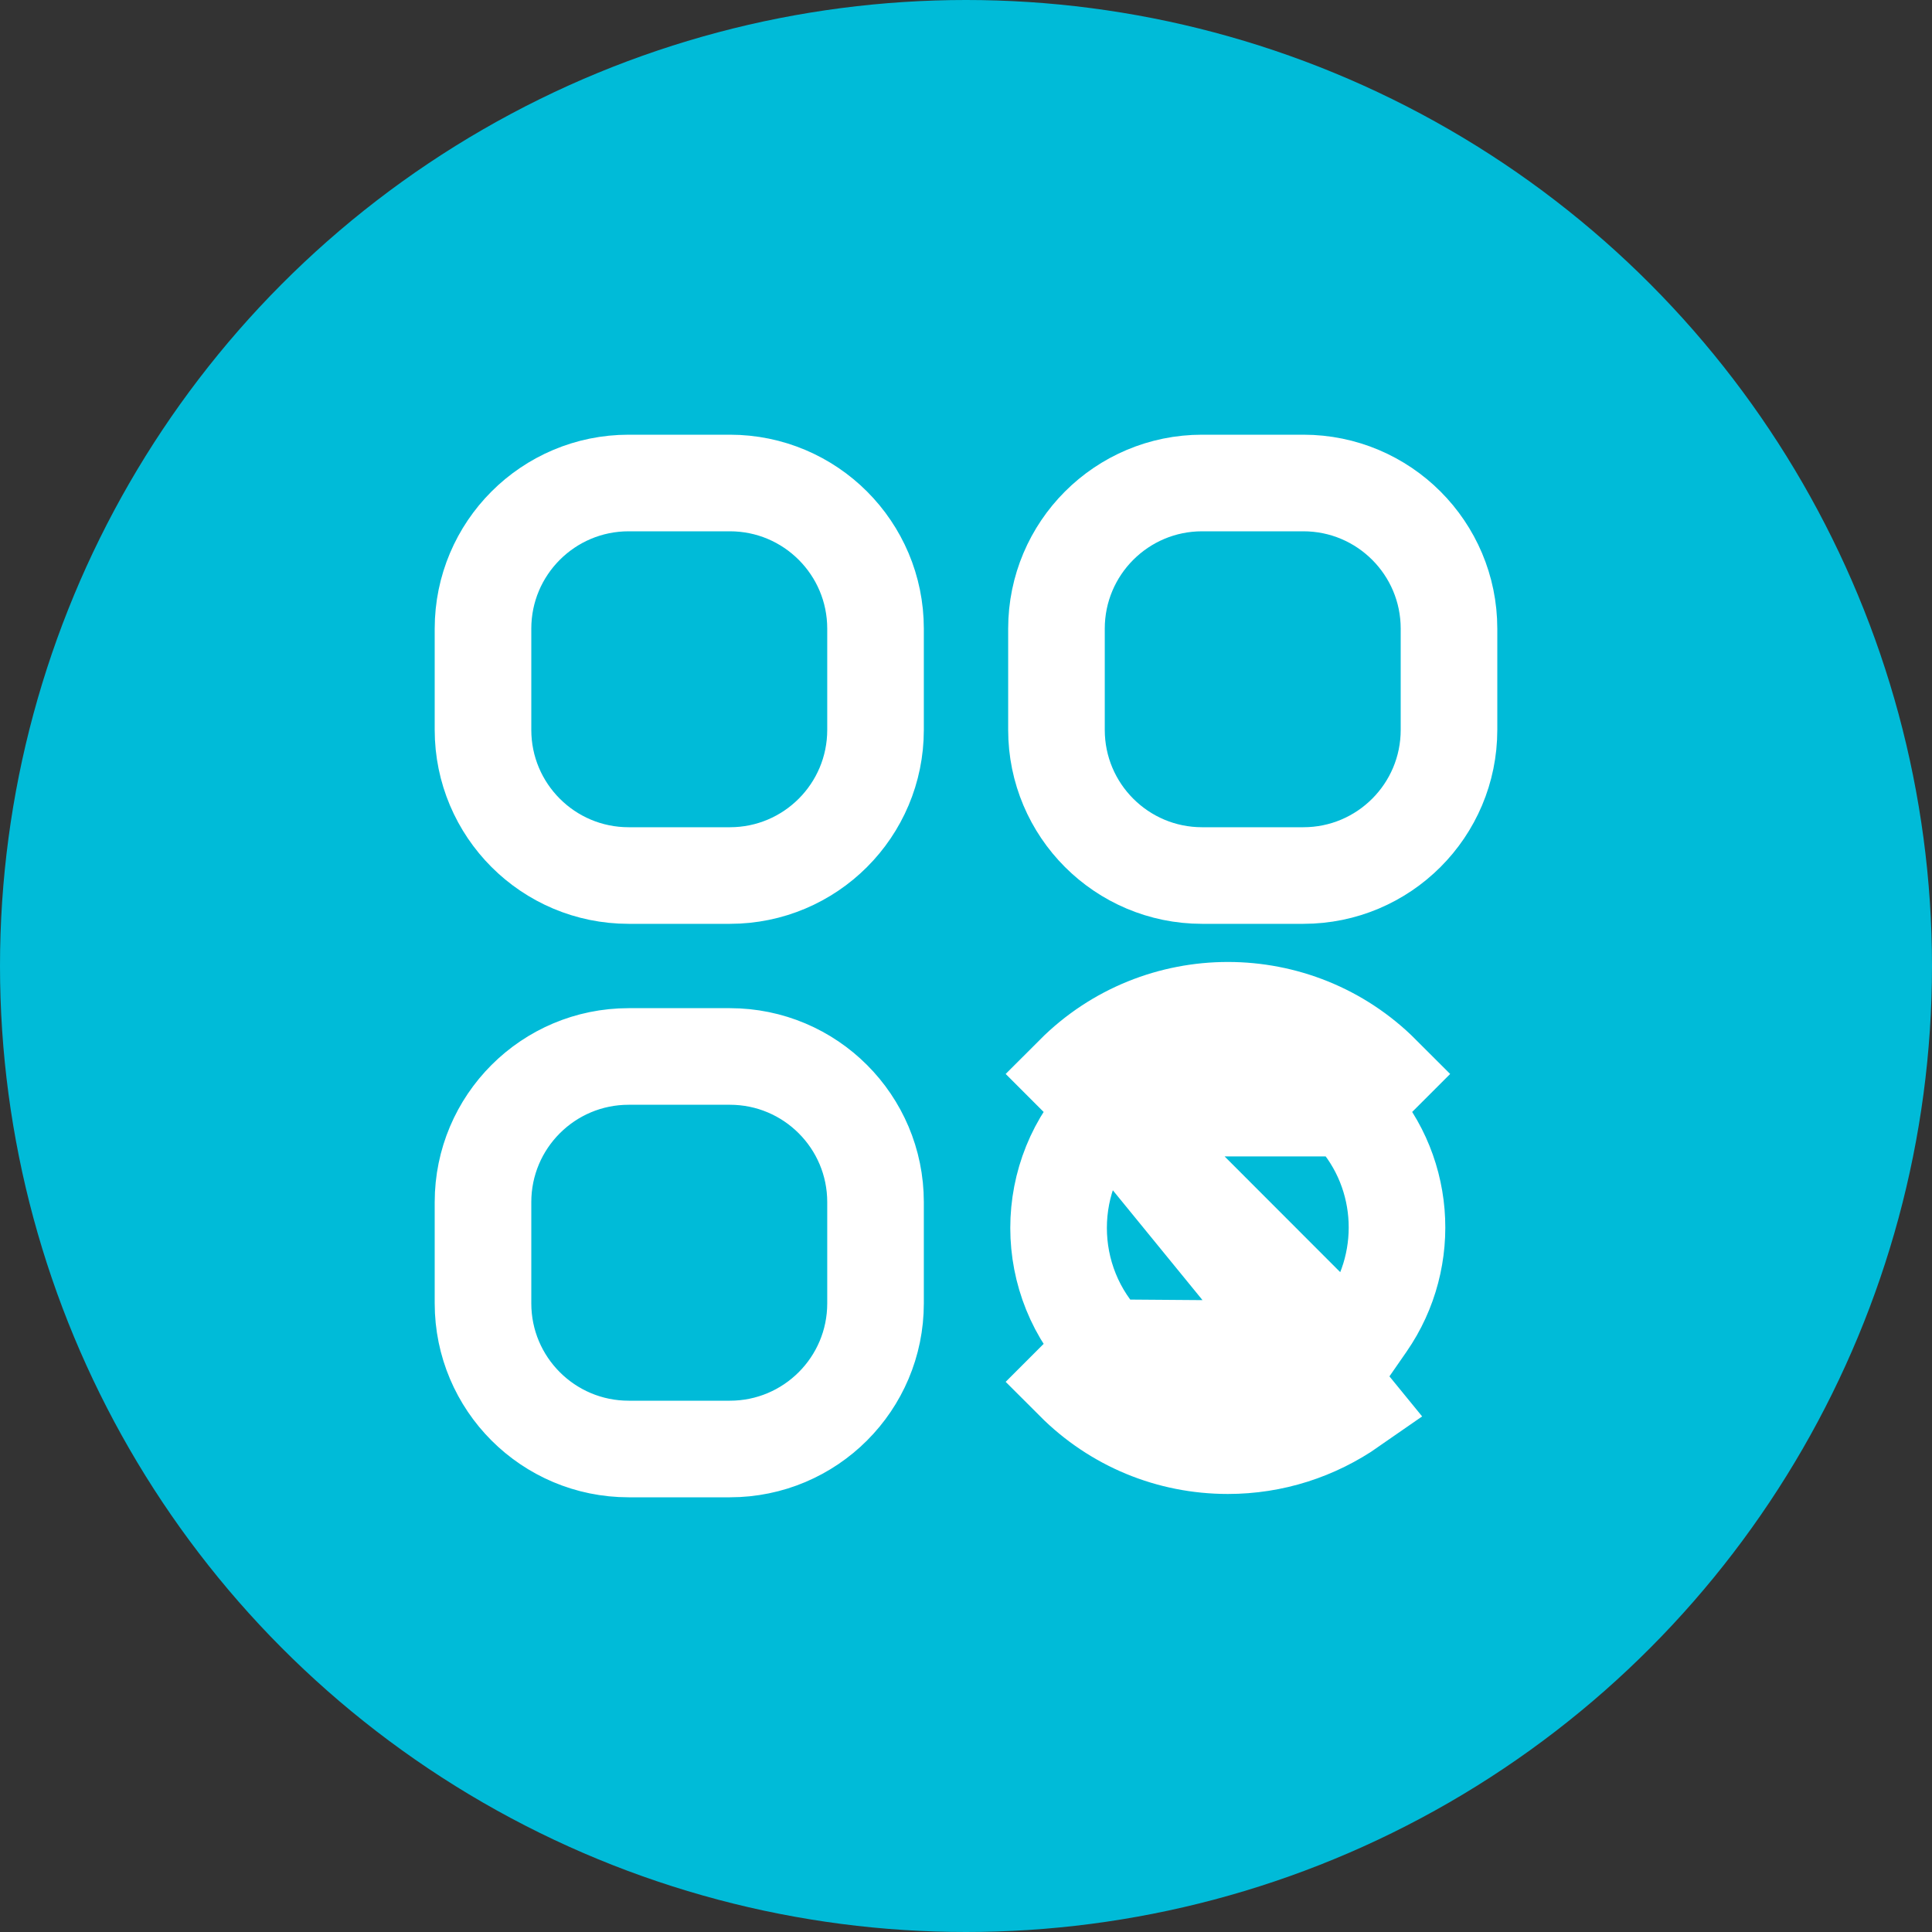 <svg width="40" height="40" viewBox="0 0 40 40" fill="none" xmlns="http://www.w3.org/2000/svg">
<rect x="0" y="0" width="40" height="40" fill="#333333" stroke="none"/>
<g clip-path="url(#clip0_4496_7594)">
<circle cx="20" cy="20" r="20" fill="#00BBD8"/>
<g clip-path="url(#clip1_4496_7594)">
<path d="M27.935 27.941L28.299 27.416C29.248 26.046 29.115 24.154 27.903 22.942C27.903 22.942 27.903 22.942 27.903 22.942M27.935 27.941L22.235 22.235C23.992 20.477 26.853 20.477 28.61 22.235L27.903 22.942M27.935 27.941L27.416 28.302C26.831 28.709 26.145 28.931 25.422 28.931C24.483 28.931 23.606 28.567 22.942 27.903M27.935 27.941L22.942 27.903M27.903 22.942C26.536 21.575 24.309 21.575 22.942 22.942M27.903 22.942L22.942 22.942M22.942 22.942C22.942 22.942 22.942 22.942 22.942 22.942M22.942 22.942L22.942 22.942M22.942 22.942C21.575 24.309 21.575 26.536 22.942 27.903C22.942 27.903 22.942 27.903 22.942 27.903M22.942 22.942L27.987 29.122C27.238 29.644 26.354 29.931 25.422 29.931C24.218 29.931 23.086 29.462 22.235 28.61L22.942 27.903M24.889 10H26.984C28.65 10 30 11.35 30 13.016V15.111C30 16.777 28.65 18.127 26.984 18.127H24.889C23.223 18.127 21.873 16.777 21.873 15.111V13.016C21.873 11.35 23.223 10 24.889 10ZM13.016 10H15.111C16.777 10 18.127 11.35 18.127 13.016V15.111C18.127 16.777 16.777 18.127 15.111 18.127H13.016C11.35 18.127 10 16.777 10 15.111V13.016C10 11.35 11.35 10 13.016 10ZM13.016 21.873H15.111C16.777 21.873 18.127 23.223 18.127 24.889V26.984C18.127 28.65 16.777 30 15.111 30H13.016C11.35 30 10 28.65 10 26.984V24.889C10 23.223 11.35 21.873 13.016 21.873Z" stroke="white" stroke-width="2"/>
</g>
</g>
<defs>
<clipPath id="clip0_4496_7594">
<rect width="40" height="40" fill="white"/>
</clipPath>
<clipPath id="clip1_4496_7594">
<rect width="22" height="22" fill="white" transform="translate(9 9)"/>
</clipPath>
</defs>
</svg>
